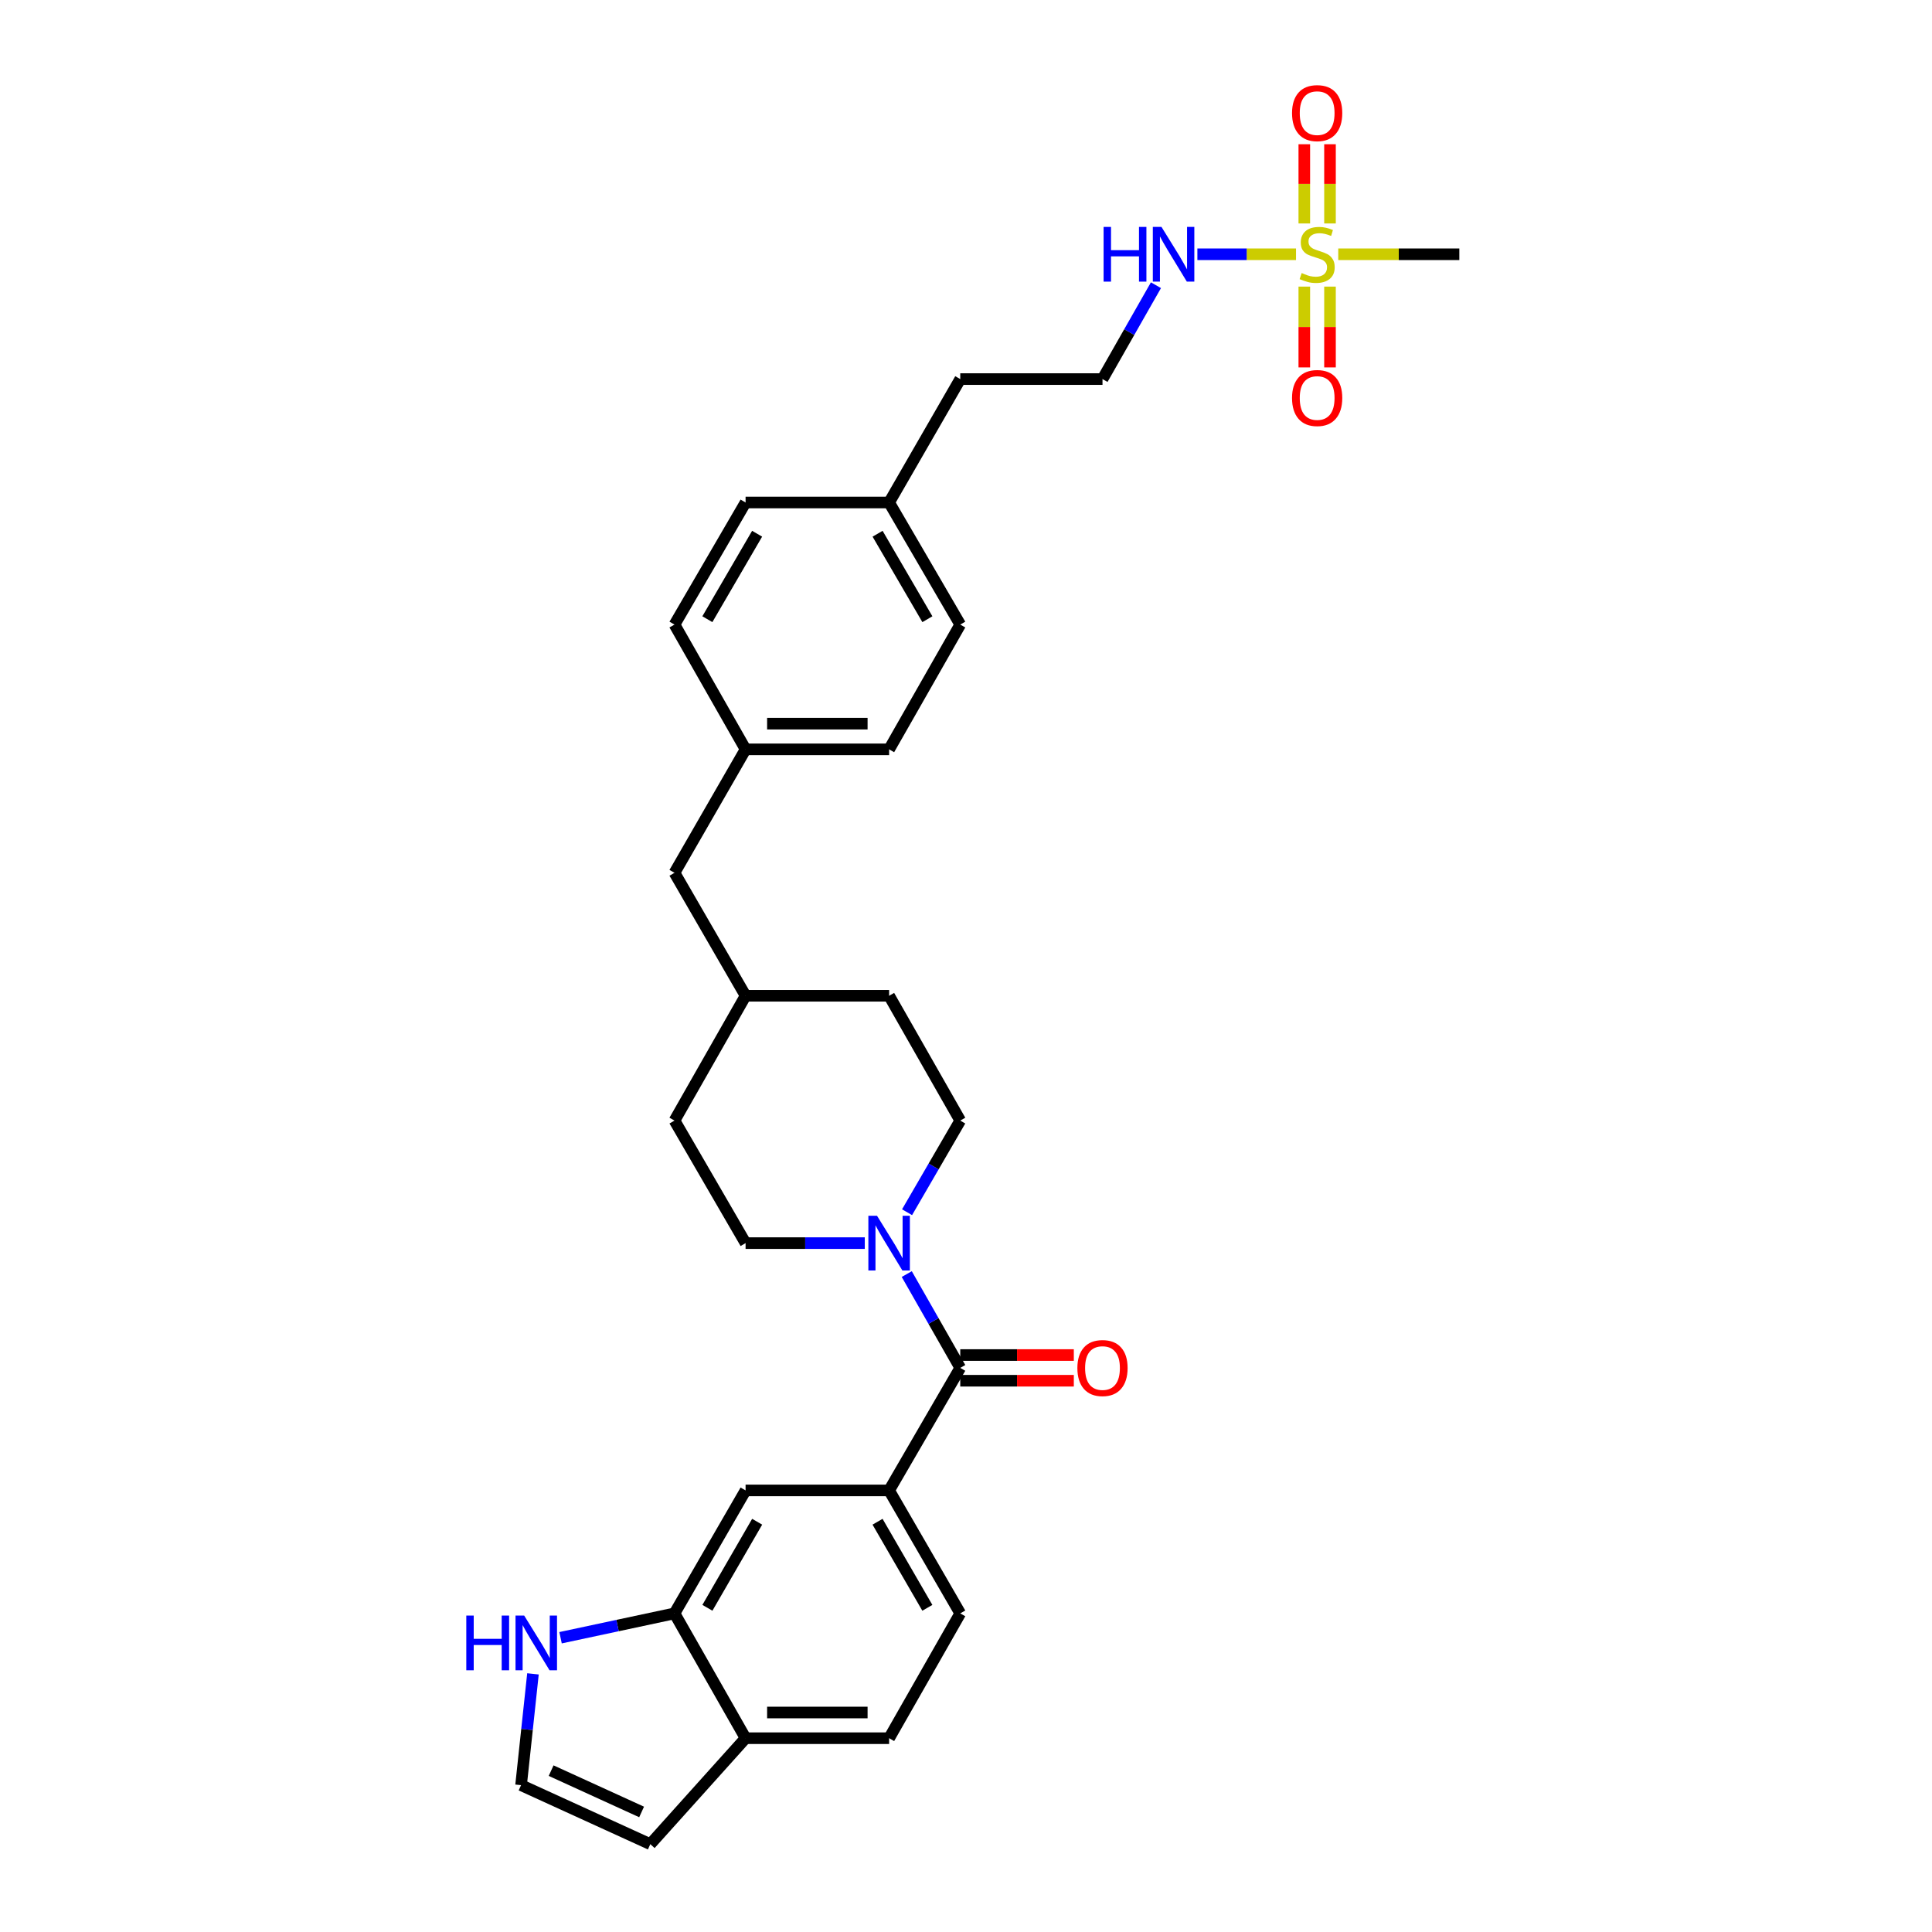 <?xml version='1.0' encoding='iso-8859-1'?>
<svg version='1.1' baseProfile='full'
              xmlns='http://www.w3.org/2000/svg'
                      xmlns:rdkit='http://www.rdkit.org/xml'
                      xmlns:xlink='http://www.w3.org/1999/xlink'
                  xml:space='preserve'
width='1000px' height='1000px' viewBox='0 0 1000 1000'>
<!-- END OF HEADER -->
<rect style='opacity:1.0;fill:#FFFFFF;stroke:none' width='1000' height='1000' x='0' y='0'> </rect>
<path class='bond-6' d='M 688.405,115.663 L 688.405,95.161' style='fill:none;fill-rule:evenodd;stroke:#CCCC00;stroke-width:6px;stroke-linecap:butt;stroke-linejoin:miter;stroke-opacity:1' />
<path class='bond-6' d='M 688.405,95.161 L 688.405,74.66' style='fill:none;fill-rule:evenodd;stroke:#FF0000;stroke-width:6px;stroke-linecap:butt;stroke-linejoin:miter;stroke-opacity:1' />
<path class='bond-6' d='M 675.106,115.663 L 675.106,95.161' style='fill:none;fill-rule:evenodd;stroke:#CCCC00;stroke-width:6px;stroke-linecap:butt;stroke-linejoin:miter;stroke-opacity:1' />
<path class='bond-6' d='M 675.106,95.161 L 675.106,74.66' style='fill:none;fill-rule:evenodd;stroke:#FF0000;stroke-width:6px;stroke-linecap:butt;stroke-linejoin:miter;stroke-opacity:1' />
<path class='bond-7' d='M 675.106,148.349 L 675.106,169.258' style='fill:none;fill-rule:evenodd;stroke:#CCCC00;stroke-width:6px;stroke-linecap:butt;stroke-linejoin:miter;stroke-opacity:1' />
<path class='bond-7' d='M 675.106,169.258 L 675.106,190.168' style='fill:none;fill-rule:evenodd;stroke:#FF0000;stroke-width:6px;stroke-linecap:butt;stroke-linejoin:miter;stroke-opacity:1' />
<path class='bond-7' d='M 688.405,148.349 L 688.405,169.258' style='fill:none;fill-rule:evenodd;stroke:#CCCC00;stroke-width:6px;stroke-linecap:butt;stroke-linejoin:miter;stroke-opacity:1' />
<path class='bond-7' d='M 688.405,169.258 L 688.405,190.168' style='fill:none;fill-rule:evenodd;stroke:#FF0000;stroke-width:6px;stroke-linecap:butt;stroke-linejoin:miter;stroke-opacity:1' />
<path class='bond-10' d='M 670.818,131.611 L 645.291,131.611' style='fill:none;fill-rule:evenodd;stroke:#CCCC00;stroke-width:6px;stroke-linecap:butt;stroke-linejoin:miter;stroke-opacity:1' />
<path class='bond-10' d='M 645.291,131.611 L 619.764,131.611' style='fill:none;fill-rule:evenodd;stroke:#0000FF;stroke-width:6px;stroke-linecap:butt;stroke-linejoin:miter;stroke-opacity:1' />
<path class='bond-17' d='M 692.675,131.611 L 724.011,131.611' style='fill:none;fill-rule:evenodd;stroke:#CCCC00;stroke-width:6px;stroke-linecap:butt;stroke-linejoin:miter;stroke-opacity:1' />
<path class='bond-17' d='M 724.011,131.611 L 755.347,131.611' style='fill:none;fill-rule:evenodd;stroke:#000000;stroke-width:6px;stroke-linecap:butt;stroke-linejoin:miter;stroke-opacity:1' />
<path class='bond-0' d='M 497.026,708.015 L 483.182,683.735' style='fill:none;fill-rule:evenodd;stroke:#000000;stroke-width:6px;stroke-linecap:butt;stroke-linejoin:miter;stroke-opacity:1' />
<path class='bond-0' d='M 483.182,683.735 L 469.338,659.455' style='fill:none;fill-rule:evenodd;stroke:#0000FF;stroke-width:6px;stroke-linecap:butt;stroke-linejoin:miter;stroke-opacity:1' />
<path class='bond-2' d='M 497.026,708.015 L 460.204,771.441' style='fill:none;fill-rule:evenodd;stroke:#000000;stroke-width:6px;stroke-linecap:butt;stroke-linejoin:miter;stroke-opacity:1' />
<path class='bond-11' d='M 497.026,714.665 L 526.417,714.665' style='fill:none;fill-rule:evenodd;stroke:#000000;stroke-width:6px;stroke-linecap:butt;stroke-linejoin:miter;stroke-opacity:1' />
<path class='bond-11' d='M 526.417,714.665 L 555.807,714.665' style='fill:none;fill-rule:evenodd;stroke:#FF0000;stroke-width:6px;stroke-linecap:butt;stroke-linejoin:miter;stroke-opacity:1' />
<path class='bond-11' d='M 497.026,701.366 L 526.417,701.366' style='fill:none;fill-rule:evenodd;stroke:#000000;stroke-width:6px;stroke-linecap:butt;stroke-linejoin:miter;stroke-opacity:1' />
<path class='bond-11' d='M 526.417,701.366 L 555.807,701.366' style='fill:none;fill-rule:evenodd;stroke:#FF0000;stroke-width:6px;stroke-linecap:butt;stroke-linejoin:miter;stroke-opacity:1' />
<path class='bond-1' d='M 447.607,643.437 L 416.759,643.437' style='fill:none;fill-rule:evenodd;stroke:#0000FF;stroke-width:6px;stroke-linecap:butt;stroke-linejoin:miter;stroke-opacity:1' />
<path class='bond-1' d='M 416.759,643.437 L 385.911,643.437' style='fill:none;fill-rule:evenodd;stroke:#000000;stroke-width:6px;stroke-linecap:butt;stroke-linejoin:miter;stroke-opacity:1' />
<path class='bond-31' d='M 469.489,627.443 L 483.258,603.727' style='fill:none;fill-rule:evenodd;stroke:#0000FF;stroke-width:6px;stroke-linecap:butt;stroke-linejoin:miter;stroke-opacity:1' />
<path class='bond-31' d='M 483.258,603.727 L 497.026,580.011' style='fill:none;fill-rule:evenodd;stroke:#000000;stroke-width:6px;stroke-linecap:butt;stroke-linejoin:miter;stroke-opacity:1' />
<path class='bond-5' d='M 460.204,771.441 L 385.911,771.441' style='fill:none;fill-rule:evenodd;stroke:#000000;stroke-width:6px;stroke-linecap:butt;stroke-linejoin:miter;stroke-opacity:1' />
<path class='bond-15' d='M 460.204,771.441 L 497.026,835.089' style='fill:none;fill-rule:evenodd;stroke:#000000;stroke-width:6px;stroke-linecap:butt;stroke-linejoin:miter;stroke-opacity:1' />
<path class='bond-15' d='M 454.217,787.648 L 479.992,832.201' style='fill:none;fill-rule:evenodd;stroke:#000000;stroke-width:6px;stroke-linecap:butt;stroke-linejoin:miter;stroke-opacity:1' />
<path class='bond-3' d='M 349.118,835.089 L 385.911,771.441' style='fill:none;fill-rule:evenodd;stroke:#000000;stroke-width:6px;stroke-linecap:butt;stroke-linejoin:miter;stroke-opacity:1' />
<path class='bond-3' d='M 366.151,832.197 L 391.905,787.644' style='fill:none;fill-rule:evenodd;stroke:#000000;stroke-width:6px;stroke-linecap:butt;stroke-linejoin:miter;stroke-opacity:1' />
<path class='bond-4' d='M 349.118,835.089 L 319.63,841.389' style='fill:none;fill-rule:evenodd;stroke:#000000;stroke-width:6px;stroke-linecap:butt;stroke-linejoin:miter;stroke-opacity:1' />
<path class='bond-4' d='M 319.63,841.389 L 290.142,847.689' style='fill:none;fill-rule:evenodd;stroke:#0000FF;stroke-width:6px;stroke-linecap:butt;stroke-linejoin:miter;stroke-opacity:1' />
<path class='bond-32' d='M 349.118,835.089 L 385.911,899.69' style='fill:none;fill-rule:evenodd;stroke:#000000;stroke-width:6px;stroke-linecap:butt;stroke-linejoin:miter;stroke-opacity:1' />
<path class='bond-8' d='M 275.862,866.386 L 272.783,895.191' style='fill:none;fill-rule:evenodd;stroke:#0000FF;stroke-width:6px;stroke-linecap:butt;stroke-linejoin:miter;stroke-opacity:1' />
<path class='bond-8' d='M 272.783,895.191 L 269.705,923.996' style='fill:none;fill-rule:evenodd;stroke:#000000;stroke-width:6px;stroke-linecap:butt;stroke-linejoin:miter;stroke-opacity:1' />
<path class='bond-33' d='M 269.705,923.996 L 336.603,954.545' style='fill:none;fill-rule:evenodd;stroke:#000000;stroke-width:6px;stroke-linecap:butt;stroke-linejoin:miter;stroke-opacity:1' />
<path class='bond-33' d='M 285.264,916.482 L 332.093,937.866' style='fill:none;fill-rule:evenodd;stroke:#000000;stroke-width:6px;stroke-linecap:butt;stroke-linejoin:miter;stroke-opacity:1' />
<path class='bond-9' d='M 385.911,899.69 L 460.204,899.69' style='fill:none;fill-rule:evenodd;stroke:#000000;stroke-width:6px;stroke-linecap:butt;stroke-linejoin:miter;stroke-opacity:1' />
<path class='bond-9' d='M 397.055,886.391 L 449.06,886.391' style='fill:none;fill-rule:evenodd;stroke:#000000;stroke-width:6px;stroke-linecap:butt;stroke-linejoin:miter;stroke-opacity:1' />
<path class='bond-14' d='M 385.911,899.69 L 336.603,954.545' style='fill:none;fill-rule:evenodd;stroke:#000000;stroke-width:6px;stroke-linecap:butt;stroke-linejoin:miter;stroke-opacity:1' />
<path class='bond-24' d='M 598.317,147.63 L 584.482,171.921' style='fill:none;fill-rule:evenodd;stroke:#0000FF;stroke-width:6px;stroke-linecap:butt;stroke-linejoin:miter;stroke-opacity:1' />
<path class='bond-24' d='M 584.482,171.921 L 570.648,196.212' style='fill:none;fill-rule:evenodd;stroke:#000000;stroke-width:6px;stroke-linecap:butt;stroke-linejoin:miter;stroke-opacity:1' />
<path class='bond-12' d='M 497.026,580.011 L 460.204,515.41' style='fill:none;fill-rule:evenodd;stroke:#000000;stroke-width:6px;stroke-linecap:butt;stroke-linejoin:miter;stroke-opacity:1' />
<path class='bond-13' d='M 385.911,643.437 L 349.118,580.011' style='fill:none;fill-rule:evenodd;stroke:#000000;stroke-width:6px;stroke-linecap:butt;stroke-linejoin:miter;stroke-opacity:1' />
<path class='bond-16' d='M 497.026,835.089 L 460.204,899.69' style='fill:none;fill-rule:evenodd;stroke:#000000;stroke-width:6px;stroke-linecap:butt;stroke-linejoin:miter;stroke-opacity:1' />
<path class='bond-18' d='M 385.911,387.864 L 349.118,323.285' style='fill:none;fill-rule:evenodd;stroke:#000000;stroke-width:6px;stroke-linecap:butt;stroke-linejoin:miter;stroke-opacity:1' />
<path class='bond-19' d='M 385.911,387.864 L 349.118,451.763' style='fill:none;fill-rule:evenodd;stroke:#000000;stroke-width:6px;stroke-linecap:butt;stroke-linejoin:miter;stroke-opacity:1' />
<path class='bond-30' d='M 385.911,387.864 L 460.204,387.864' style='fill:none;fill-rule:evenodd;stroke:#000000;stroke-width:6px;stroke-linecap:butt;stroke-linejoin:miter;stroke-opacity:1' />
<path class='bond-30' d='M 397.055,374.566 L 449.06,374.566' style='fill:none;fill-rule:evenodd;stroke:#000000;stroke-width:6px;stroke-linecap:butt;stroke-linejoin:miter;stroke-opacity:1' />
<path class='bond-23' d='M 349.118,451.763 L 385.911,515.41' style='fill:none;fill-rule:evenodd;stroke:#000000;stroke-width:6px;stroke-linecap:butt;stroke-linejoin:miter;stroke-opacity:1' />
<path class='bond-20' d='M 460.204,515.41 L 385.911,515.41' style='fill:none;fill-rule:evenodd;stroke:#000000;stroke-width:6px;stroke-linecap:butt;stroke-linejoin:miter;stroke-opacity:1' />
<path class='bond-21' d='M 349.118,580.011 L 385.911,515.41' style='fill:none;fill-rule:evenodd;stroke:#000000;stroke-width:6px;stroke-linecap:butt;stroke-linejoin:miter;stroke-opacity:1' />
<path class='bond-22' d='M 460.204,260.089 L 497.026,196.212' style='fill:none;fill-rule:evenodd;stroke:#000000;stroke-width:6px;stroke-linecap:butt;stroke-linejoin:miter;stroke-opacity:1' />
<path class='bond-27' d='M 460.204,260.089 L 497.026,323.285' style='fill:none;fill-rule:evenodd;stroke:#000000;stroke-width:6px;stroke-linecap:butt;stroke-linejoin:miter;stroke-opacity:1' />
<path class='bond-27' d='M 454.237,276.263 L 480.013,320.501' style='fill:none;fill-rule:evenodd;stroke:#000000;stroke-width:6px;stroke-linecap:butt;stroke-linejoin:miter;stroke-opacity:1' />
<path class='bond-28' d='M 460.204,260.089 L 385.911,260.089' style='fill:none;fill-rule:evenodd;stroke:#000000;stroke-width:6px;stroke-linecap:butt;stroke-linejoin:miter;stroke-opacity:1' />
<path class='bond-29' d='M 570.648,196.212 L 497.026,196.212' style='fill:none;fill-rule:evenodd;stroke:#000000;stroke-width:6px;stroke-linecap:butt;stroke-linejoin:miter;stroke-opacity:1' />
<path class='bond-25' d='M 460.204,387.864 L 497.026,323.285' style='fill:none;fill-rule:evenodd;stroke:#000000;stroke-width:6px;stroke-linecap:butt;stroke-linejoin:miter;stroke-opacity:1' />
<path class='bond-26' d='M 349.118,323.285 L 385.911,260.089' style='fill:none;fill-rule:evenodd;stroke:#000000;stroke-width:6px;stroke-linecap:butt;stroke-linejoin:miter;stroke-opacity:1' />
<path class='bond-26' d='M 366.13,320.497 L 391.884,276.259' style='fill:none;fill-rule:evenodd;stroke:#000000;stroke-width:6px;stroke-linecap:butt;stroke-linejoin:miter;stroke-opacity:1' />
<path  class='atom-0' d='M 673.756 141.331
Q 674.076 141.451, 675.396 142.011
Q 676.716 142.571, 678.156 142.931
Q 679.636 143.251, 681.076 143.251
Q 683.756 143.251, 685.316 141.971
Q 686.876 140.651, 686.876 138.371
Q 686.876 136.811, 686.076 135.851
Q 685.316 134.891, 684.116 134.371
Q 682.916 133.851, 680.916 133.251
Q 678.396 132.491, 676.876 131.771
Q 675.396 131.051, 674.316 129.531
Q 673.276 128.011, 673.276 125.451
Q 673.276 121.891, 675.676 119.691
Q 678.116 117.491, 682.916 117.491
Q 686.196 117.491, 689.916 119.051
L 688.996 122.131
Q 685.596 120.731, 683.036 120.731
Q 680.276 120.731, 678.756 121.891
Q 677.236 123.011, 677.276 124.971
Q 677.276 126.491, 678.036 127.411
Q 678.836 128.331, 679.956 128.851
Q 681.116 129.371, 683.036 129.971
Q 685.596 130.771, 687.116 131.571
Q 688.636 132.371, 689.716 134.011
Q 690.836 135.611, 690.836 138.371
Q 690.836 142.291, 688.196 144.411
Q 685.596 146.491, 681.236 146.491
Q 678.716 146.491, 676.796 145.931
Q 674.916 145.411, 672.676 144.491
L 673.756 141.331
' fill='#CCCC00'/>
<path  class='atom-2' d='M 453.944 629.277
L 463.224 644.277
Q 464.144 645.757, 465.624 648.437
Q 467.104 651.117, 467.184 651.277
L 467.184 629.277
L 470.944 629.277
L 470.944 657.597
L 467.064 657.597
L 457.104 641.197
Q 455.944 639.277, 454.704 637.077
Q 453.504 634.877, 453.144 634.197
L 453.144 657.597
L 449.464 657.597
L 449.464 629.277
L 453.944 629.277
' fill='#0000FF'/>
<path  class='atom-5' d='M 241.353 836.215
L 245.193 836.215
L 245.193 848.255
L 259.673 848.255
L 259.673 836.215
L 263.513 836.215
L 263.513 864.535
L 259.673 864.535
L 259.673 851.455
L 245.193 851.455
L 245.193 864.535
L 241.353 864.535
L 241.353 836.215
' fill='#0000FF'/>
<path  class='atom-5' d='M 271.313 836.215
L 280.593 851.215
Q 281.513 852.695, 282.993 855.375
Q 284.473 858.055, 284.553 858.215
L 284.553 836.215
L 288.313 836.215
L 288.313 864.535
L 284.433 864.535
L 274.473 848.135
Q 273.313 846.215, 272.073 844.015
Q 270.873 841.815, 270.513 841.135
L 270.513 864.535
L 266.833 864.535
L 266.833 836.215
L 271.313 836.215
' fill='#0000FF'/>
<path  class='atom-7' d='M 668.756 58.55
Q 668.756 51.75, 672.116 47.95
Q 675.476 44.15, 681.756 44.15
Q 688.036 44.15, 691.396 47.95
Q 694.756 51.75, 694.756 58.55
Q 694.756 65.43, 691.356 69.35
Q 687.956 73.23, 681.756 73.23
Q 675.516 73.23, 672.116 69.35
Q 668.756 65.47, 668.756 58.55
M 681.756 70.03
Q 686.076 70.03, 688.396 67.15
Q 690.756 64.23, 690.756 58.55
Q 690.756 52.99, 688.396 50.19
Q 686.076 47.35, 681.756 47.35
Q 677.436 47.35, 675.076 50.15
Q 672.756 52.95, 672.756 58.55
Q 672.756 64.27, 675.076 67.15
Q 677.436 70.03, 681.756 70.03
' fill='#FF0000'/>
<path  class='atom-8' d='M 668.756 206.007
Q 668.756 199.207, 672.116 195.407
Q 675.476 191.607, 681.756 191.607
Q 688.036 191.607, 691.396 195.407
Q 694.756 199.207, 694.756 206.007
Q 694.756 212.887, 691.356 216.807
Q 687.956 220.687, 681.756 220.687
Q 675.516 220.687, 672.116 216.807
Q 668.756 212.927, 668.756 206.007
M 681.756 217.487
Q 686.076 217.487, 688.396 214.607
Q 690.756 211.687, 690.756 206.007
Q 690.756 200.447, 688.396 197.647
Q 686.076 194.807, 681.756 194.807
Q 677.436 194.807, 675.076 197.607
Q 672.756 200.407, 672.756 206.007
Q 672.756 211.727, 675.076 214.607
Q 677.436 217.487, 681.756 217.487
' fill='#FF0000'/>
<path  class='atom-11' d='M 571.22 117.451
L 575.06 117.451
L 575.06 129.491
L 589.54 129.491
L 589.54 117.451
L 593.38 117.451
L 593.38 145.771
L 589.54 145.771
L 589.54 132.691
L 575.06 132.691
L 575.06 145.771
L 571.22 145.771
L 571.22 117.451
' fill='#0000FF'/>
<path  class='atom-11' d='M 601.18 117.451
L 610.46 132.451
Q 611.38 133.931, 612.86 136.611
Q 614.34 139.291, 614.42 139.451
L 614.42 117.451
L 618.18 117.451
L 618.18 145.771
L 614.3 145.771
L 604.34 129.371
Q 603.18 127.451, 601.94 125.251
Q 600.74 123.051, 600.38 122.371
L 600.38 145.771
L 596.7 145.771
L 596.7 117.451
L 601.18 117.451
' fill='#0000FF'/>
<path  class='atom-12' d='M 557.648 708.095
Q 557.648 701.295, 561.008 697.495
Q 564.368 693.695, 570.648 693.695
Q 576.928 693.695, 580.288 697.495
Q 583.648 701.295, 583.648 708.095
Q 583.648 714.975, 580.248 718.895
Q 576.848 722.775, 570.648 722.775
Q 564.408 722.775, 561.008 718.895
Q 557.648 715.015, 557.648 708.095
M 570.648 719.575
Q 574.968 719.575, 577.288 716.695
Q 579.648 713.775, 579.648 708.095
Q 579.648 702.535, 577.288 699.735
Q 574.968 696.895, 570.648 696.895
Q 566.328 696.895, 563.968 699.695
Q 561.648 702.495, 561.648 708.095
Q 561.648 713.815, 563.968 716.695
Q 566.328 719.575, 570.648 719.575
' fill='#FF0000'/>
</svg>
